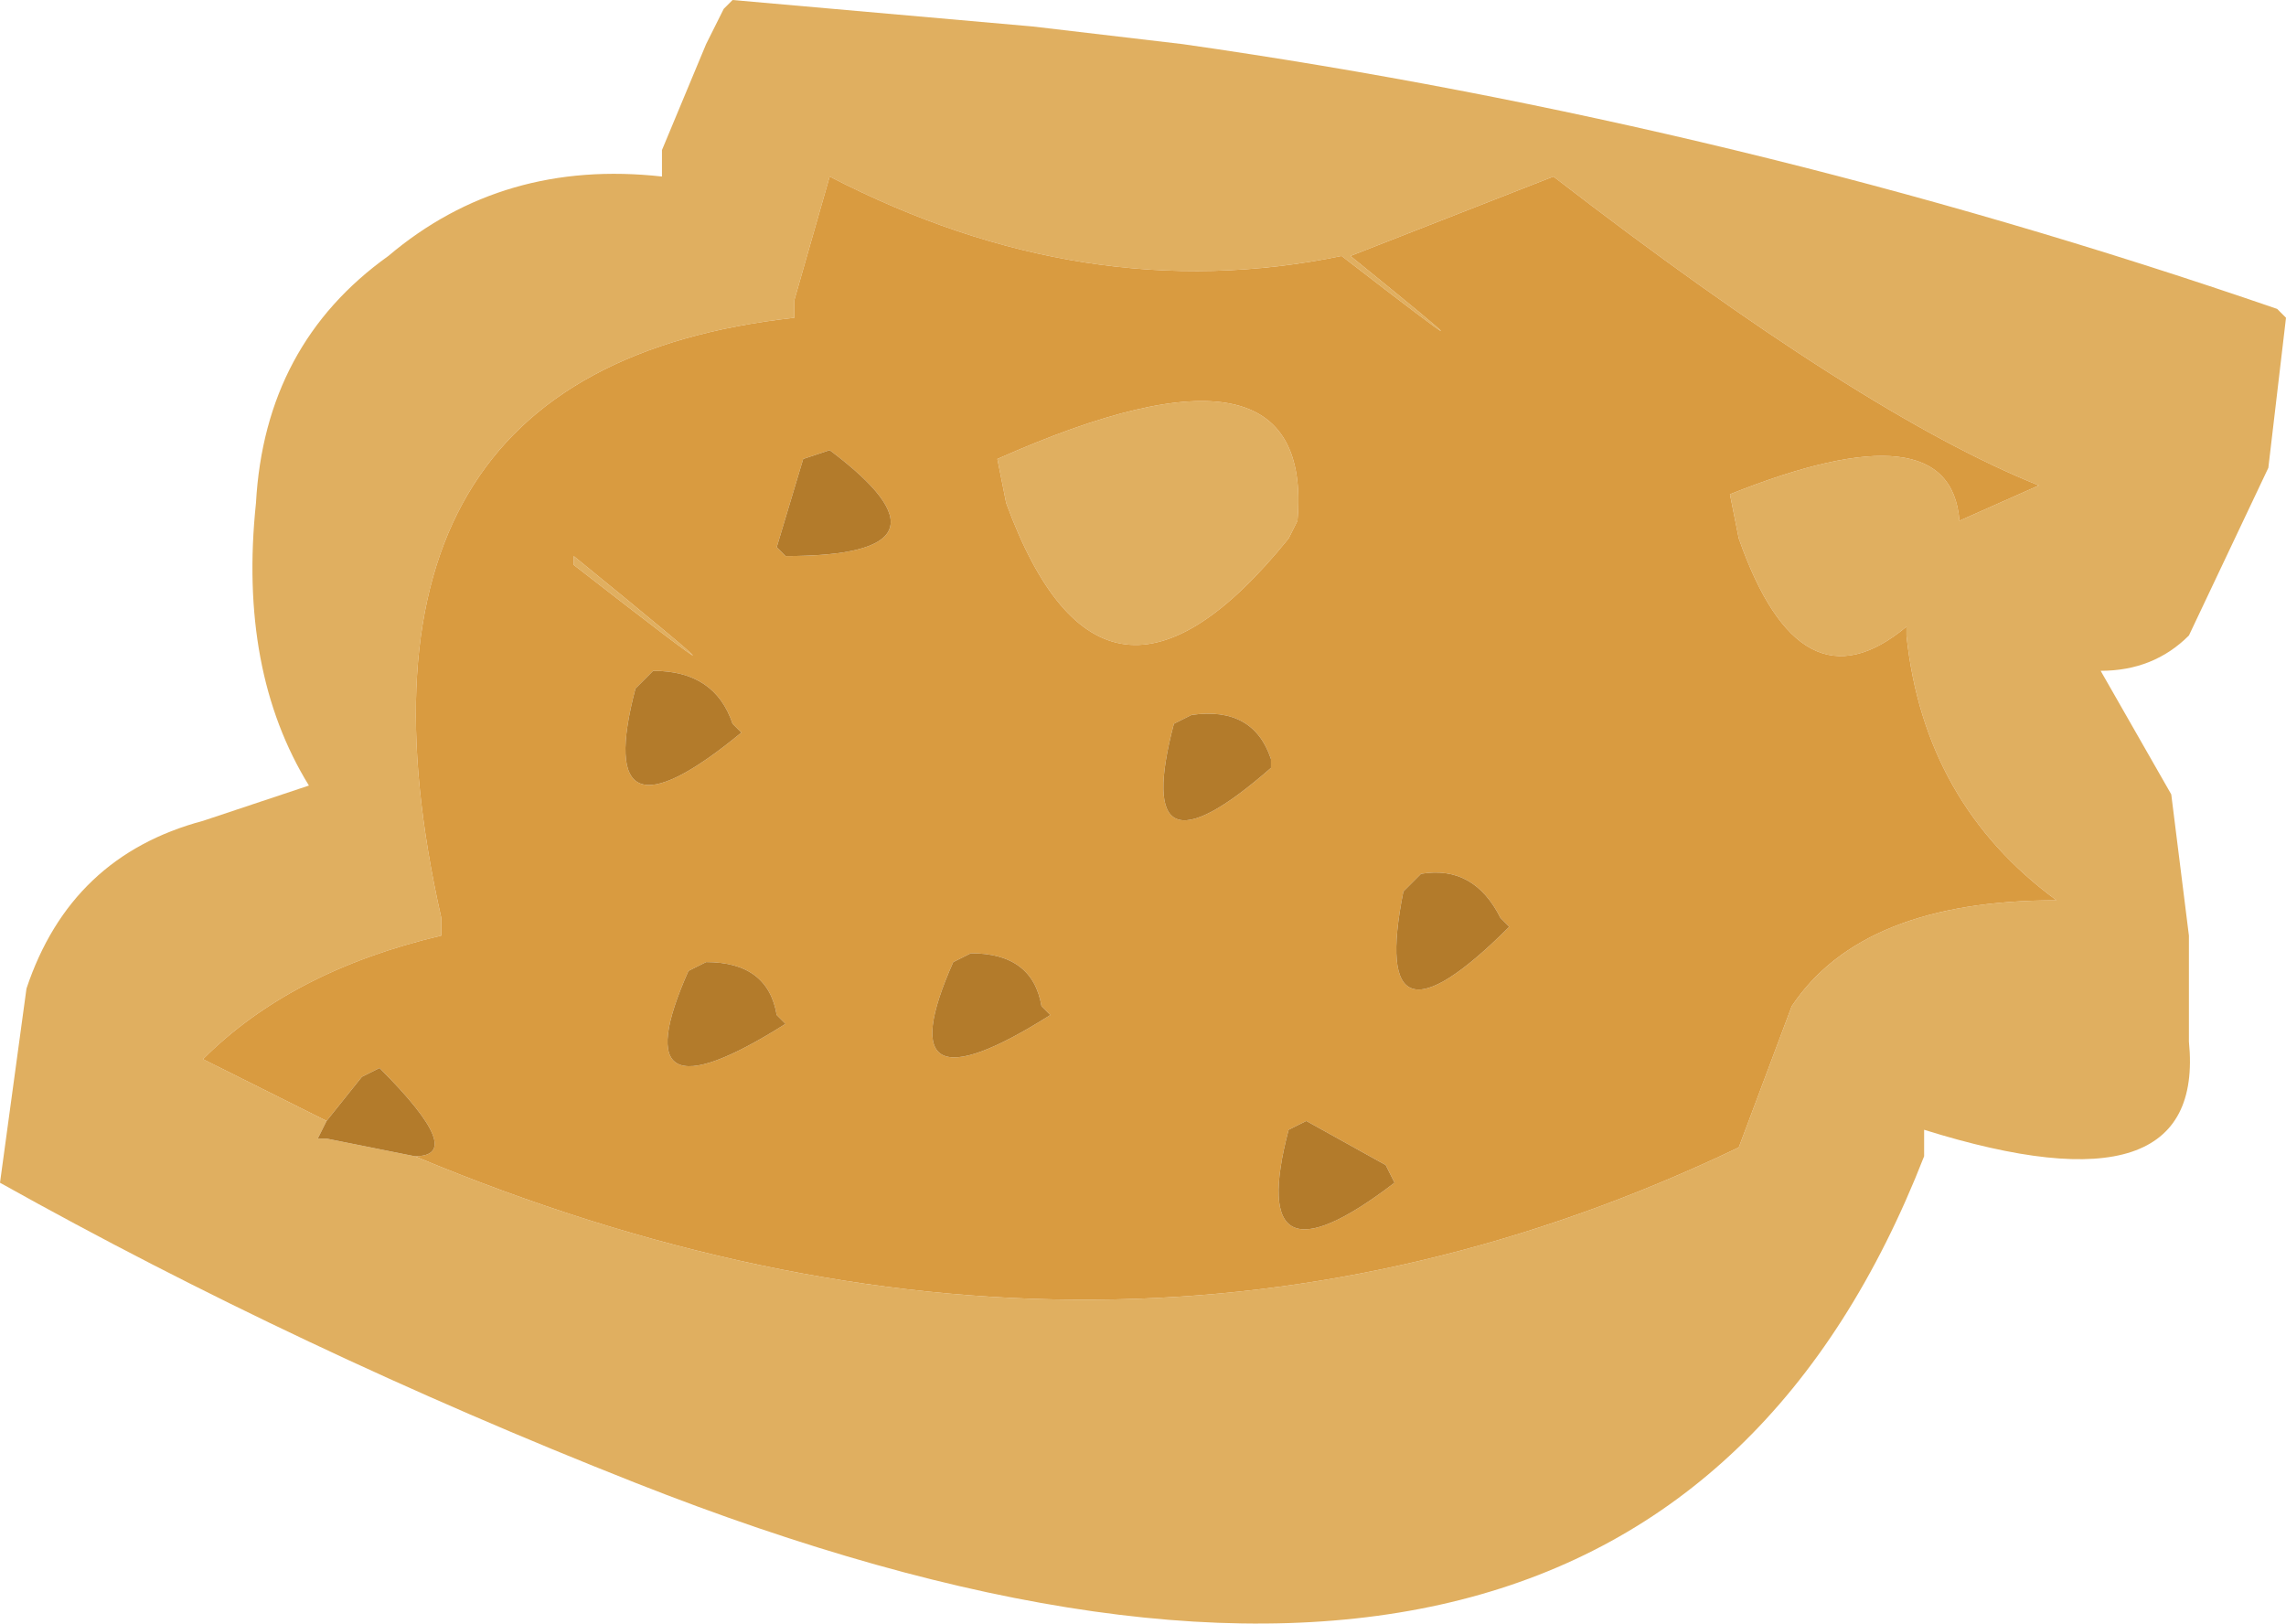 <?xml version="1.0" encoding="UTF-8" standalone="no"?>
<svg xmlns:xlink="http://www.w3.org/1999/xlink" height="9.2px" width="12.95px" xmlns="http://www.w3.org/2000/svg">
  <g transform="matrix(1.0, 0.0, 0.0, 1.0, 6.5, 4.6)">
    <path d="M-4.15 1.95 Q-0.2 3.6 3.35 1.9 L3.65 1.1 Q4.05 0.5 5.15 0.5 4.4 -0.05 4.3 -1.0 L4.3 -1.05 Q3.7 -0.55 3.35 -1.55 L3.3 -1.8 Q4.55 -2.3 4.6 -1.65 L5.05 -1.85 Q4.05 -2.25 2.3 -3.6 L1.15 -3.15 Q2.2 -2.3 1.1 -3.15 -0.35 -2.85 -1.8 -3.6 L-2.0 -2.9 -2.0 -2.8 Q-4.7 -2.5 -4.0 0.6 L-4.0 0.7 Q-4.85 0.9 -5.35 1.4 L-4.65 1.75 -4.7 1.85 -4.65 1.85 -4.15 1.95 M0.8 -1.55 Q-0.25 -0.25 -0.8 -1.75 L-0.85 -2.0 Q0.95 -2.8 0.85 -1.65 L0.8 -1.55 M6.45 -2.8 L6.35 -1.95 5.9 -1.0 Q5.7 -0.8 5.4 -0.8 L5.8 -0.1 5.9 0.7 5.9 1.3 Q6.0 2.3 4.4 1.8 L4.4 1.95 Q2.8 6.05 -2.9 3.8 -4.8 3.05 -6.5 2.1 L-6.35 1.0 Q-6.1 0.25 -5.35 0.05 L-4.75 -0.15 Q-5.15 -0.8 -5.05 -1.75 -5.0 -2.65 -4.3 -3.15 -3.65 -3.7 -2.75 -3.6 L-2.75 -3.75 -2.5 -4.35 -2.4 -4.55 -2.35 -4.6 -0.65 -4.45 0.2 -4.35 Q3.35 -3.9 6.4 -2.85 L6.45 -2.8 M-3.25 -1.4 L-3.25 -1.45 Q-1.9 -0.35 -3.25 -1.4" fill="#e0af60" fill-rule="evenodd" stroke="none"/>
    <path d="M-4.65 1.75 L-5.35 1.4 Q-4.85 0.9 -4.0 0.7 L-4.0 0.6 Q-4.7 -2.5 -2.0 -2.8 L-2.0 -2.9 -1.8 -3.6 Q-0.35 -2.85 1.1 -3.15 2.2 -2.3 1.15 -3.15 L2.3 -3.6 Q4.05 -2.25 5.05 -1.85 L4.6 -1.65 Q4.55 -2.3 3.3 -1.8 L3.35 -1.55 Q3.7 -0.55 4.3 -1.05 L4.3 -1.0 Q4.4 -0.05 5.15 0.5 4.05 0.5 3.65 1.1 L3.35 1.9 Q-0.2 3.6 -4.15 1.95 -3.85 1.95 -4.35 1.45 L-4.45 1.5 -4.65 1.75 M0.7 -0.25 L0.7 -0.3 Q0.6 -0.6 0.25 -0.55 L0.15 -0.5 Q-0.1 0.45 0.7 -0.25 M0.8 -1.55 L0.85 -1.65 Q0.95 -2.8 -0.85 -2.0 L-0.8 -1.75 Q-0.25 -0.25 0.8 -1.55 M-3.25 -1.4 Q-1.9 -0.35 -3.25 -1.45 L-3.25 -1.4 M1.4 2.1 L1.35 2.0 0.9 1.75 0.8 1.8 Q0.55 2.75 1.4 2.1 M2.05 0.65 L2.0 0.6 Q1.85 0.3 1.55 0.35 L1.45 0.45 Q1.25 1.45 2.05 0.65 M-2.05 1.2 L-2.1 1.15 Q-2.15 0.85 -2.5 0.85 L-2.6 0.9 Q-3.0 1.8 -2.05 1.2 M-1.1 0.85 Q-1.5 1.75 -0.55 1.15 L-0.6 1.1 Q-0.65 0.8 -1.0 0.8 L-1.1 0.85 M-1.95 -2.0 L-2.1 -1.5 -2.05 -1.45 Q-1.0 -1.45 -1.8 -2.05 L-1.95 -2.0 M-2.8 -0.8 L-2.9 -0.7 Q-3.15 0.25 -2.3 -0.45 L-2.35 -0.5 Q-2.45 -0.8 -2.8 -0.8" fill="#d99b40" fill-rule="evenodd" stroke="none"/>
    <path d="M-4.65 1.75 L-4.45 1.5 -4.35 1.45 Q-3.85 1.95 -4.15 1.95 L-4.65 1.85 -4.7 1.85 -4.65 1.75 M0.7 -0.25 Q-0.1 0.45 0.15 -0.5 L0.25 -0.55 Q0.6 -0.6 0.7 -0.3 L0.7 -0.25 M-2.8 -0.8 Q-2.45 -0.8 -2.35 -0.5 L-2.3 -0.45 Q-3.15 0.25 -2.9 -0.7 L-2.8 -0.8 M-1.95 -2.0 L-1.8 -2.05 Q-1.0 -1.45 -2.05 -1.45 L-2.1 -1.5 -1.95 -2.0 M-1.1 0.85 L-1.0 0.8 Q-0.65 0.8 -0.6 1.1 L-0.55 1.15 Q-1.5 1.75 -1.1 0.85 M-2.05 1.2 Q-3.0 1.8 -2.6 0.9 L-2.5 0.85 Q-2.15 0.85 -2.1 1.15 L-2.05 1.2 M2.05 0.65 Q1.25 1.45 1.45 0.45 L1.55 0.35 Q1.85 0.3 2.0 0.6 L2.05 0.65 M1.4 2.1 Q0.55 2.75 0.8 1.8 L0.9 1.75 1.35 2.0 1.4 2.1" fill="#b37b2b" fill-rule="evenodd" stroke="none"/>
  </g>
</svg>
